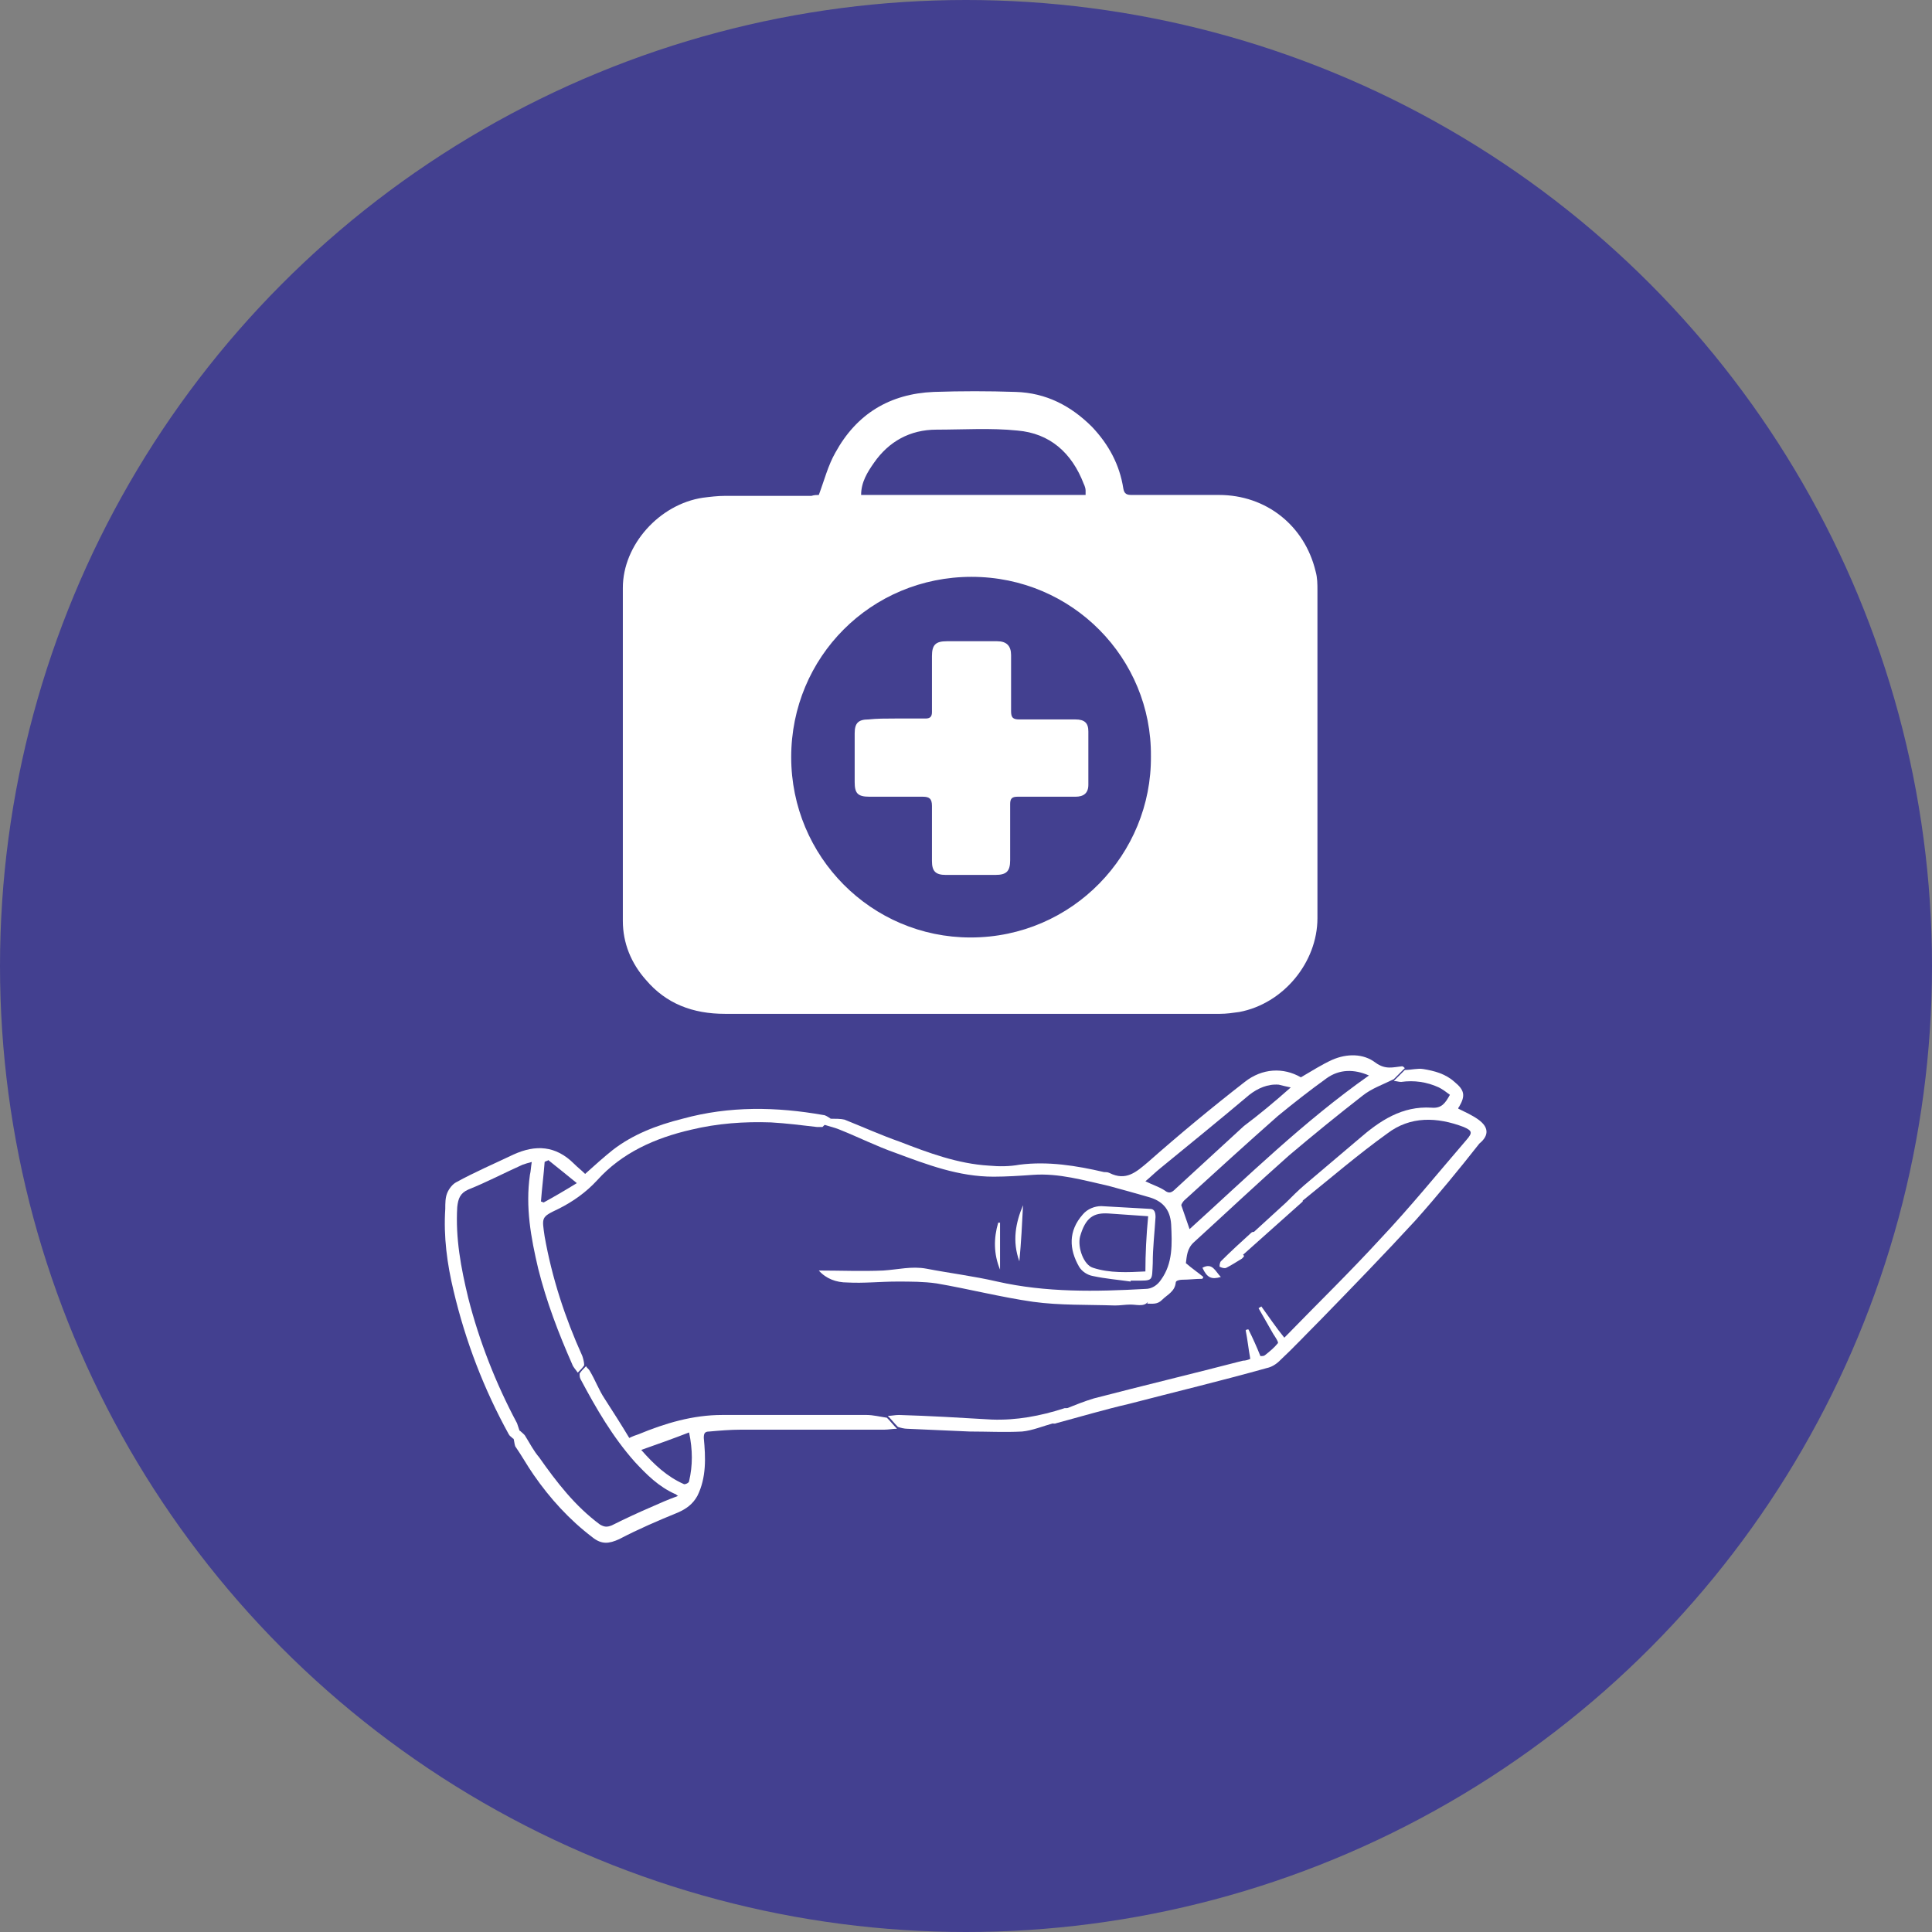 <?xml version="1.0" encoding="utf-8"?>
<!-- Generator: Adobe Illustrator 26.2.1, SVG Export Plug-In . SVG Version: 6.00 Build 0)  -->
<svg version="1.1" id="Capa_1" xmlns="http://www.w3.org/2000/svg" xmlns:xlink="http://www.w3.org/1999/xlink" x="0px" y="0px"
	 viewBox="0 0 210 210" style="enable-background:new 0 0 210 210;" xml:space="preserve">
<rect x="0" y="0" width="210" height="210" fill="#808080" stroke="none"/>
<style type="text/css">
	.st0{fill:#434090;}
	.st1{fill:#FFFFFF;}
</style>
<circle class="st0" cx="105" cy="105" r="105"/>
<g>
	<g id="r9GcxN_00000085238510396853726740000001916465964712546181_">
		<g>
			<path class="st1" d="M89,53.8c0.6-1.6,1-3.2,1.8-4.6c2.3-4.2,5.9-6.4,10.7-6.6c3-0.1,5.9-0.1,8.9,0c3.3,0.1,6,1.5,8.3,3.8
				c1.8,1.9,3,4.1,3.4,6.7c0.1,0.6,0.4,0.7,0.9,0.7c3.2,0,6.3,0,9.5,0c5.1,0,9.3,3.3,10.5,8.3c0.2,0.7,0.2,1.4,0.2,2.1
				c0,11.9,0,23.8,0,35.6c0,4.8-3.7,9.3-8.5,10.2c-0.7,0.1-1.4,0.2-2.1,0.2c-7.2,0-14.5,0-21.7,0c-10.7,0-21.4,0-32.1,0
				c-3.5,0-6.4-1.1-8.6-3.7c-1.6-1.8-2.5-4-2.5-6.4c0-12.1,0-24.2,0-36.2c0-4.7,4-9.1,8.7-9.8c0.8-0.1,1.6-0.2,2.4-0.2
				c3.1,0,6.2,0,9.4,0C88.5,53.8,88.8,53.8,89,53.8z M125.1,82.2c0.1-10.6-8.5-19.5-19.5-19.5C94.7,62.7,86,71.4,86,82.3
				c0,10.8,8.7,19.6,19.5,19.6C116.6,101.9,125.2,92.8,125.1,82.2z M118,53.8c0-0.2,0-0.4,0-0.5c0-0.2-0.1-0.5-0.2-0.7
				c-1.3-3.4-3.7-5.5-7.2-5.8c-2.9-0.3-5.9-0.1-8.8-0.1c-2.9,0-5.2,1.3-6.8,3.6c-0.7,1-1.4,2.1-1.4,3.5
				C101.7,53.8,109.8,53.8,118,53.8z"/>
			<path class="st1" d="M90.3,121.6c0.5,0,1.1,0,1.5,0.1c2,0.8,4,1.7,6,2.4c3.1,1.2,6.3,2.4,9.7,2.6c1.1,0.1,2.2,0.1,3.3-0.1
				c3.1-0.4,6.2,0.1,9.2,0.8c0.2,0,0.4,0,0.6,0.1c1.8,0.9,2.9-0.1,4.2-1.2c3.4-3,6.9-5.9,10.5-8.7c1.9-1.5,4.2-1.6,6.1-0.5
				c1.2-0.7,2.3-1.4,3.4-1.9c1.6-0.7,3.4-0.7,4.7,0.3c1.1,0.8,1.9,0.5,2.9,0.4c0.1,0,0.2,0.1,0.3,0.2c-0.4,0.4-0.8,0.8-1.2,1.2
				c-1.2,0.6-2.4,1-3.4,1.8c-2.7,2.1-5.4,4.3-8,6.5c-3.5,3.1-6.9,6.3-10.3,9.4c-0.8,0.7-0.8,1.6-0.9,2.3c0.7,0.6,1.3,1,1.9,1.5
				c0,0.1-0.1,0.1-0.1,0.2c-0.7,0-1.5,0.1-2.2,0.1c-0.3,0-0.7,0.1-0.7,0.3c-0.1,1-0.9,1.3-1.5,1.9c-0.5,0.5-1,0.4-1.6,0.4
				c0.1-0.3,0.2-0.5,0.3-0.7c-0.3,1.2-1.3,0.8-2.1,0.8c-0.6,0-1.1,0.1-1.7,0.1c-3-0.1-6,0-8.9-0.4c-3.5-0.5-7-1.4-10.5-2
				c-1.4-0.2-2.8-0.2-4.3-0.2c-1.8,0-3.6,0.2-5.4,0.1c-1.2,0-2.3-0.4-3.1-1.3c2.3,0,4.7,0.1,7,0c1.6-0.1,3.1-0.5,4.7-0.2
				c2.6,0.5,5.1,0.8,7.7,1.4c5.3,1.2,10.7,1.1,16.1,0.8c0.7,0,1.3-0.4,1.7-1c1.3-1.8,1.2-3.9,1.1-6c-0.1-1.7-1-2.6-2.5-3
				c-1.4-0.4-2.8-0.8-4.3-1.2c-2.7-0.6-5.4-1.4-8.2-1.2c-1.4,0.1-2.9,0.2-4.3,0.2c-3.8,0-7.2-1.3-10.7-2.6c-2-0.7-4-1.7-6-2.5
				c-0.7-0.3-1.4-0.4-2.1-0.7C89.7,122.1,90,121.8,90.3,121.6z M148.8,116.9c-1.6-0.7-3.2-0.7-4.6,0.3c-1.8,1.3-3.6,2.7-5.3,4.1
				c-3.4,3-6.8,6.1-10.2,9.2c-0.1,0.1-0.3,0.4-0.3,0.5c0.3,0.9,0.6,1.7,0.9,2.6C135.6,127.9,141.7,121.9,148.8,116.9z M140.3,118.2
				c-0.5-0.1-0.9-0.2-1.3-0.3c-1.2-0.1-2.3,0.4-3.2,1.1c-3.2,2.7-6.4,5.3-9.7,8c-0.5,0.4-1,0.9-1.6,1.4c0.8,0.4,1.5,0.6,2.1,1
				c0.5,0.4,0.8,0.2,1.2-0.2c2.5-2.3,4.9-4.5,7.4-6.8C136.8,121.2,138.5,119.8,140.3,118.2z"/>
			<path class="st1" d="M90.3,121.6c-0.3,0.3-0.6,0.6-0.9,0.9c-0.2,0-0.4,0-0.6,0c-1.7-0.2-3.3-0.4-5-0.5c-2.9-0.1-5.8,0.1-8.7,0.8
				c-3.9,0.9-7.5,2.5-10.2,5.5c-1.2,1.3-2.6,2.3-4.2,3.1c-1.9,0.9-1.8,0.9-1.5,3c0.8,4.5,2.2,8.8,4.1,13c0.1,0.3,0.2,0.7,0.2,1
				c-0.2,0.3-0.4,0.5-0.7,0.8c-0.2-0.3-0.5-0.6-0.6-0.9c-1.5-3.4-2.8-6.8-3.7-10.4c-0.8-3.4-1.4-6.7-0.9-10.2
				c0.1-0.4,0.1-0.8,0.2-1.4c-0.4,0.1-0.7,0.2-1,0.3c-2,0.9-3.9,1.9-5.9,2.7c-0.9,0.4-1.1,1-1.2,1.9c-0.2,3.4,0.4,6.6,1.2,9.9
				c1.2,4.7,3,9.3,5.3,13.6c0.1,0.3,0.2,0.6,0.3,0.9c-0.2,0.3-0.5,0.6-0.7,0.8c-0.2-0.2-0.4-0.3-0.5-0.5c-2.7-4.9-4.7-10.1-6-15.6
				c-0.7-2.9-1.1-5.9-0.9-8.9c0-0.6,0-1.2,0.2-1.7c0.2-0.5,0.6-1,1-1.2c2-1.1,4.1-2,6.2-3c2.4-1.1,4.6-1,6.6,1
				c0.4,0.4,0.8,0.7,1.2,1.1c1-0.9,2-1.8,3-2.6c2.2-1.7,4.8-2.7,7.6-3.4c5.1-1.4,10.2-1.3,15.3-0.4C89.7,121.2,90,121.4,90.3,121.6z
				 M59.6,126.1c-0.1,0.1-0.3,0.1-0.4,0.2c-0.1,1.4-0.3,2.9-0.4,4.3c0.1,0,0.2,0.1,0.3,0.1c1.1-0.6,2.3-1.3,3.6-2.1
				C61.6,127.7,60.6,126.9,59.6,126.1z"/>
			<path class="st1" d="M55.8,156.3c0.2-0.3,0.5-0.6,0.7-0.8c0.2,0.2,0.5,0.4,0.6,0.6c0.5,0.8,0.9,1.6,1.5,2.3
				c1.9,2.7,3.9,5.3,6.6,7.3c0.5,0.3,0.8,0.3,1.3,0.1c1.4-0.7,2.9-1.4,4.3-2c0.9-0.4,1.8-0.8,2.9-1.2c-0.2-0.1-0.2-0.2-0.3-0.2
				c-1.8-0.8-3.1-2.1-4.4-3.5c-2.4-2.7-4.2-5.8-5.9-9c-0.1-0.2-0.1-0.4-0.1-0.6c0.2-0.3,0.4-0.5,0.7-0.8c0.1,0.2,0.3,0.3,0.4,0.5
				c0.6,1,1,2.1,1.6,3c0.9,1.4,1.8,2.8,2.7,4.3c0.4-0.2,0.7-0.3,1-0.4c2.9-1.2,5.9-2.1,9.1-2.1c5.2,0,10.5,0,15.7,0
				c0.7,0,1.5,0.2,2.2,0.3c0.4,0.4,0.7,0.8,1.1,1.2c-0.5,0-0.9,0.1-1.4,0.1c-5.2,0-10.4,0-15.6,0c-1.1,0-2.3,0.1-3.4,0.2
				c-0.5,0-0.6,0.2-0.6,0.7c0.2,2.1,0.3,4.3-0.7,6.3c-0.5,0.9-1.2,1.4-2.1,1.8c-2.2,0.9-4.3,1.8-6.4,2.9c-1.1,0.5-1.9,0.6-2.9-0.2
				c-2.5-1.9-4.6-4.2-6.4-6.8c-0.7-1-1.3-2.1-2-3.1C55.9,156.9,55.9,156.6,55.8,156.3z M74.9,155.7c-1.8,0.7-3.5,1.3-5.2,1.9
				c1.4,1.6,2.8,2.9,4.6,3.7c0.1,0.1,0.6-0.1,0.6-0.3C75.3,159.3,75.3,157.6,74.9,155.7z"/>
			<path class="st1" d="M97.6,155.1c-0.4-0.4-0.7-0.8-1.1-1.2c0.4,0,0.8-0.1,1.2-0.1c3.4,0.1,6.7,0.3,10.1,0.5
				c2.7,0.1,5.3-0.4,7.8-1.2c0.2-0.1,0.4,0,0.6,0c-0.6,0.5-1.1,1.1-1.7,1.6c-1.1,0.3-2.3,0.8-3.4,0.9c-1.9,0.1-3.8,0-5.7,0
				c-2.3-0.1-4.5-0.2-6.8-0.3C98.3,155.3,97.9,155.2,97.6,155.1z"/>
			<path class="st1" d="M97.3,78.1c1.1,0,2.2,0,3.3,0c0.5,0,0.7-0.2,0.7-0.7c0-2,0-4.1,0-6.1c0-1.2,0.4-1.6,1.6-1.6
				c1.8,0,3.6,0,5.5,0c1,0,1.5,0.5,1.5,1.5c0,2,0,4,0,6.1c0,0.7,0.2,0.9,0.9,0.9c2,0,4.1,0,6.1,0c1,0,1.4,0.4,1.4,1.3
				c0,1.9,0,3.9,0,5.8c0,0.9-0.5,1.3-1.4,1.3c-2.1,0-4.2,0-6.3,0c-0.6,0-0.8,0.2-0.8,0.8c0,2,0,4,0,6.1c0,1.2-0.4,1.6-1.6,1.6
				c-1.8,0-3.6,0-5.4,0c-1.1,0-1.5-0.4-1.5-1.5c0-2,0-4,0-6c0-0.8-0.3-1-1-1c-1.9,0-3.9,0-5.8,0c-1.3,0-1.6-0.4-1.6-1.6
				c0-1.8,0-3.5,0-5.3c0-1.1,0.4-1.5,1.5-1.5C95.3,78.1,96.3,78.1,97.3,78.1C97.3,78.1,97.3,78.1,97.3,78.1z"/>
			<path class="st1" d="M122.9,139.3c-1.4-0.2-2.7-0.3-4.1-0.6c-0.6-0.1-1.2-0.5-1.5-1c-1.1-1.9-1.2-3.9,0.4-5.7
				c0.5-0.6,1.3-0.9,2-0.9c1.8,0.1,3.5,0.2,5.3,0.3c0.5,0,0.6,0.4,0.6,0.9c-0.1,1.7-0.3,3.3-0.3,5c-0.1,2,0.1,1.9-2,1.9
				c-0.2,0-0.3,0-0.5,0C122.9,139.2,122.9,139.2,122.9,139.3z M124.8,132.2c-1.5-0.1-2.9-0.2-4.3-0.3c-1.6-0.1-2.5,0.4-3.1,2.5
				c-0.3,1.2,0.4,3.1,1.4,3.4c1.8,0.6,3.8,0.5,5.7,0.4C124.5,136.3,124.6,134.3,124.8,132.2z"/>
			<path class="st1" d="M111.2,131c-0.1,2-0.2,4-0.4,6.1C110,134.9,110.4,132.9,111.2,131z"/>
			<path class="st1" d="M108.7,132.9c0,1.7,0,3.4,0,5.1c-0.7-1.7-0.7-3.4-0.2-5.1C108.6,132.9,108.7,132.9,108.7,132.9z"/>
			<path class="st1" d="M132.7,138.8c-1,0.3-1.5,0.1-2-1C131.8,137.2,132.1,138.2,132.7,138.8z"/>
		</g>
	</g>
	<path class="st1" d="M160.7,121.7c-0.7-0.5-1.4-0.8-2.2-1.2c0,0,0-0.1,0.1-0.2c0.7-1.2,0.6-1.8-0.5-2.7c-1-0.9-2.2-1.2-3.4-1.4
		c-0.6-0.1-1.3,0.1-2,0.1c-0.4,0.4-0.8,0.8-1.2,1.2c0.3,0,0.5,0.1,0.8,0.1c1.4-0.2,2.8,0,4.1,0.6c0.4,0.2,0.8,0.5,1.2,0.8
		c-0.5,0.9-0.9,1.5-2,1.4c-3.2-0.2-5.6,1.4-7.9,3.4c-2,1.7-3.9,3.3-5.9,5c-0.7,0.6-1.3,1.2-2,1.9c0,0,0,0,0,0l-3.5,3.2
		c-0.1,0-0.2,0-0.3,0.1c-1.1,1-2.2,2-3.3,3.1c-0.1,0.1-0.2,0.6-0.1,0.6c0.2,0.1,0.5,0.2,0.7,0.1c0.6-0.3,1.2-0.7,1.7-1
		c0.1-0.1,0.3-0.3,0.2-0.3c0,0,0-0.1-0.1-0.1l6.5-5.8l0-0.1c3.1-2.5,6-5,9.2-7.3c2.5-1.9,5.4-1.8,8.3-0.7c0.9,0.4,1,0.6,0.3,1.4
		c-3.1,3.6-6.1,7.3-9.4,10.8c-3.3,3.6-6.7,6.9-10.1,10.4c-0.1,0.1-0.2,0.2-0.3,0.3c-0.9-1.1-1.7-2.3-2.5-3.4
		c-0.1,0.1-0.2,0.1-0.3,0.2c0.5,0.9,1.1,1.9,1.6,2.8c0.2,0.3,0.6,0.9,0.5,1c-0.4,0.5-0.9,0.9-1.4,1.3c-0.1,0.1-0.3,0.1-0.5,0.1
		c-0.4-1-0.8-1.9-1.3-2.9c-0.1,0-0.2,0-0.3,0.1c0.2,1,0.3,2,0.5,3.1c-0.2,0.1-0.5,0.2-0.8,0.2c-5.4,1.4-10.8,2.7-16.2,4.1
		c-1,0.3-2,0.7-3,1.1c-0.6,0.5-1.1,1.1-1.7,1.6c0.2,0,0.4,0.1,0.6,0c2.6-0.7,5.3-1.5,7.9-2.1c5-1.3,10-2.5,15-3.9
		c0.5-0.1,1-0.4,1.4-0.8c1.5-1.4,2.9-2.9,4.4-4.4c3.5-3.6,7-7.2,10.4-10.9c2.4-2.7,4.7-5.5,6.9-8.3
		C161.9,123.4,161.8,122.5,160.7,121.7z"/>
</g>
</svg>
